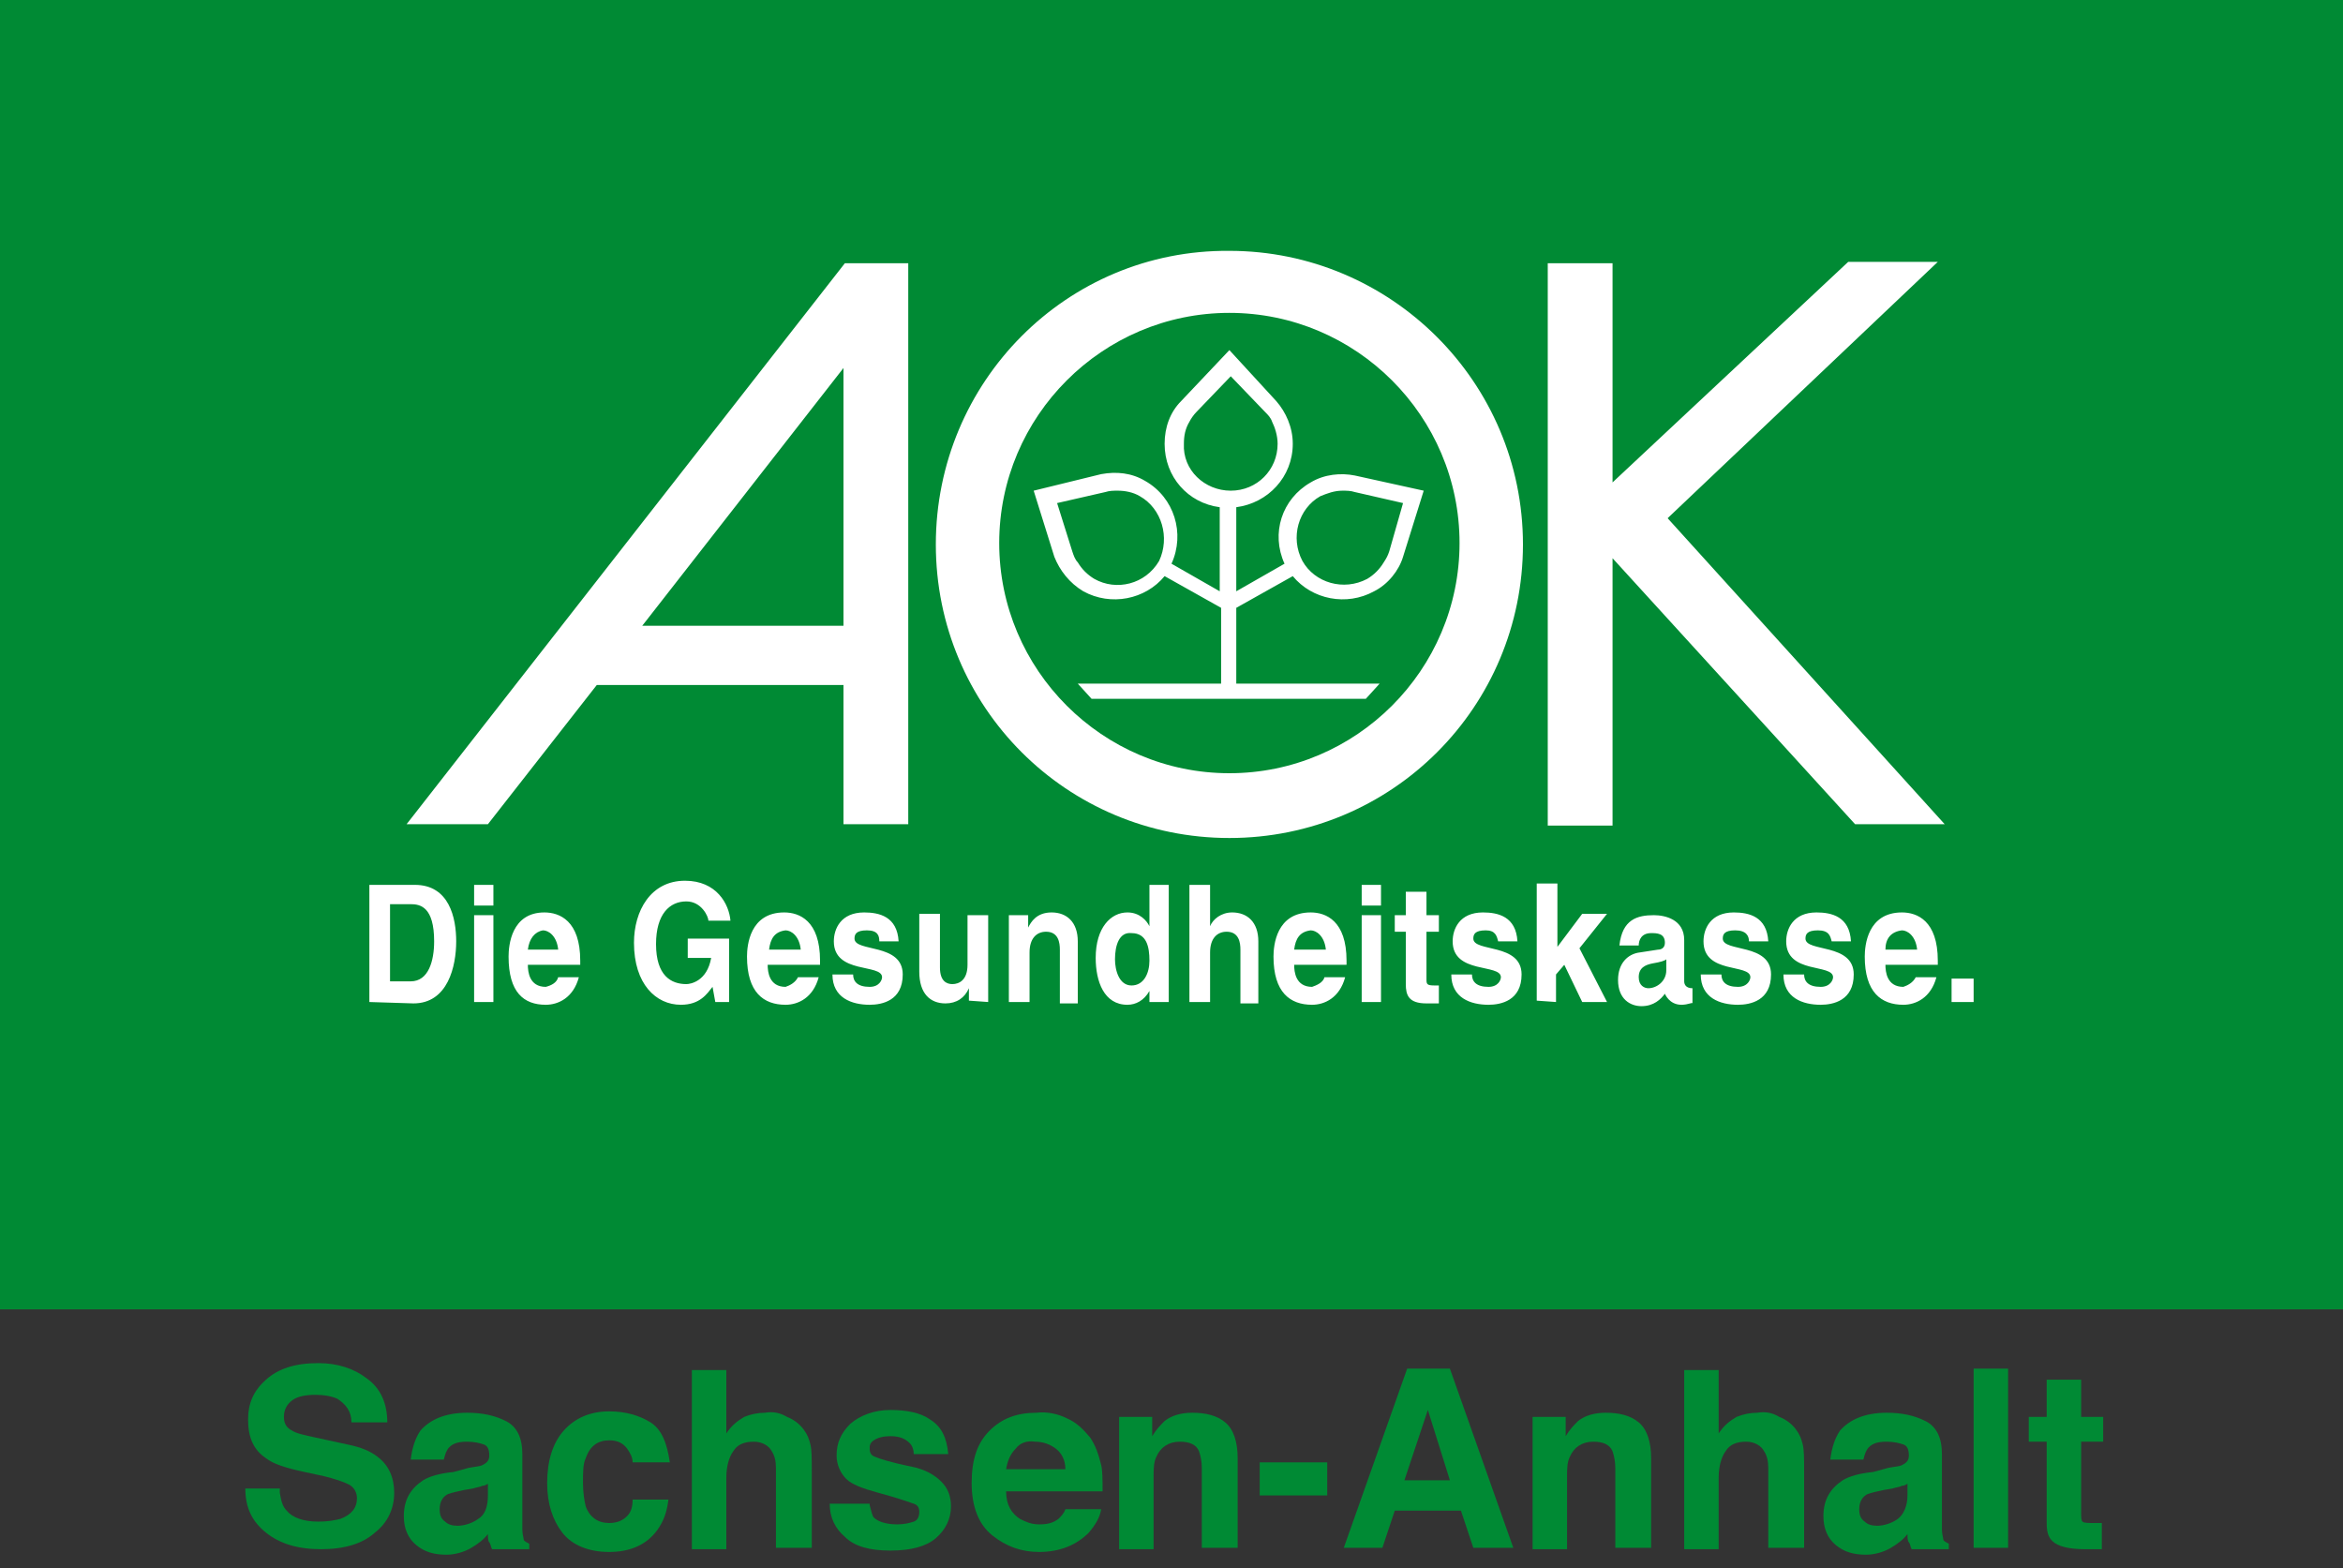<?xml version="1.0" encoding="UTF-8"?>
<svg width="130px" height="87px" viewBox="0 0 130 87" version="1.1" xmlns="http://www.w3.org/2000/svg" xmlns:xlink="http://www.w3.org/1999/xlink">
    <rect x="0" y="0" width="130" height="87" fill="#333333" stroke="none"/>
    <title>referenzen/4</title>
    <g id="Symbols" stroke="none" stroke-width="1" fill="none" fill-rule="evenodd">
        <g id="Logos/kunden" transform="translate(-879, -100)" fill-rule="nonzero">
            <g id="Stacked-Group" style="mix-blend-mode: luminosity;" transform="translate(207, 100)">
                <g id="Group" transform="translate(672, 0)">
                    <path d="M92.568,42.776 L107.972,59.726 L103.018,59.726 L89.575,44.943 L89.575,59.747 L85.96,59.747 L85.96,28.63 L89.547,28.63 L89.547,40.799 L102.603,28.568 L107.542,28.57 L92.65,42.688 L92.568,42.776 Z M51.925,44.16 C51.925,53.165 59.225,60.465 68.229,60.465 C77.233,60.465 84.534,53.165 84.534,44.16 C84.534,35.157 77.233,27.856 68.229,27.856 C59.225,27.856 51.925,35.157 51.925,44.16 L51.925,44.16 Z M68.229,56.892 C61.199,56.892 55.5,51.189 55.5,44.16 C55.5,37.131 61.199,31.432 68.229,31.432 C75.259,31.432 80.961,37.131 80.961,44.16 C80.961,51.189 75.259,56.892 68.229,56.892 L68.229,56.892 Z M50.405,28.635 L50.405,59.749 L46.821,59.749 L46.821,51.982 L33.102,51.982 L27.04,59.74 L22.517,59.74 L46.823,28.629 L50.405,28.635 Z M46.821,48.717 L46.821,47.582 L46.816,34.429 L35.653,48.717 L46.821,48.717 Z M79.023,41.217 L77.889,44.906 C77.623,45.698 77.073,46.398 76.289,46.842 C74.76,47.713 72.868,47.31 71.799,45.984 L68.659,47.778 L68.659,51.973 L76.628,51.973 L75.894,52.84 L60.565,52.84 L59.832,51.973 L67.8,51.973 L67.8,47.778 L64.681,45.995 C63.61,47.313 61.722,47.71 60.198,46.842 C59.415,46.398 58.866,45.698 58.598,44.906 L57.466,41.217 L61.208,40.316 C62.028,40.144 62.908,40.257 63.692,40.702 C65.304,41.618 65.903,43.607 65.134,45.259 L67.8,46.784 L67.8,42.095 C66.076,41.859 64.743,40.396 64.743,38.607 C64.743,37.706 65.081,36.883 65.636,36.258 L68.281,33.452 L70.917,36.258 C71.472,36.883 71.808,37.706 71.808,38.607 C71.808,40.427 70.427,41.909 68.659,42.104 L68.659,46.784 L71.35,45.244 C70.59,43.595 71.188,41.616 72.798,40.702 C73.58,40.257 74.462,40.144 75.281,40.316 L79.023,41.217 Z M63.242,41.494 C62.845,41.269 62.416,41.157 61.989,41.151 C61.76,41.147 61.527,41.173 61.306,41.229 L58.621,41.875 L59.431,44.521 C59.497,44.742 59.59,44.953 59.714,45.15 C59.937,45.515 60.253,45.826 60.648,46.052 C61.906,46.768 63.508,46.329 64.225,45.07 C64.939,43.81 64.499,42.209 63.242,41.494 Z M68.276,41.229 C69.724,41.229 70.899,40.054 70.899,38.607 C70.899,38.151 70.782,37.722 70.577,37.35 C70.466,37.145 70.327,36.961 70.167,36.794 L68.281,34.779 L66.383,36.794 C66.223,36.961 66.085,37.145 65.974,37.35 C65.771,37.722 65.655,38.151 65.655,38.607 C65.655,40.054 66.828,41.229 68.276,41.229 Z M77.868,41.875 L75.184,41.229 C74.962,41.173 74.733,41.147 74.498,41.151 C74.074,41.157 73.642,41.269 73.247,41.494 C71.988,42.209 71.547,43.81 72.265,45.07 C72.982,46.329 74.581,46.768 75.841,46.052 C76.236,45.826 76.553,45.515 76.776,45.15 C76.895,44.953 76.99,44.742 77.056,44.521 L77.868,41.875 Z M21.687,64.177 L21.687,68.462 L22.845,68.462 C23.816,68.462 24.142,67.34 24.142,66.265 C24.142,64.332 23.34,64.177 22.83,64.177 L21.687,64.177 L21.687,64.177 Z M20.52,69.583 L20.52,63.058 L23.037,63.058 C24.951,63.058 25.344,64.924 25.344,66.165 C25.344,67.569 24.865,69.583 22.989,69.583 L20.52,69.583 L20.52,69.583 Z M27.381,64.778 L26.276,64.778 L26.276,69.583 L27.381,69.583 L27.381,64.778 L27.381,64.778 Z M27.381,64.253 L27.381,63.071 L26.276,63.071 L26.276,64.253 L27.381,64.253 L27.381,64.253 Z M76.668,64.778 L75.565,64.778 L75.565,69.583 L76.668,69.583 L76.668,64.778 L76.668,64.778 Z M76.668,64.253 L76.668,63.071 L75.565,63.071 L75.565,64.253 L76.668,64.253 L76.668,64.253 Z M29.347,66.68 L31.061,66.68 C30.997,65.884 30.563,65.643 30.208,65.643 C29.687,65.643 29.41,66.032 29.347,66.68 L29.347,66.68 Z M31.013,68.164 L32.15,68.164 C31.857,69.329 31.021,69.712 30.303,69.712 C29.118,69.712 28.21,69.057 28.21,67.061 C28.21,66.476 28.385,64.604 30.223,64.604 C31.054,64.604 32.197,65.056 32.197,67.279 L32.197,67.503 L29.316,67.503 C29.347,67.872 29.41,68.692 30.303,68.692 C30.611,68.692 30.927,68.511 31.013,68.164 L31.013,68.164 Z M38.169,66.056 L38.169,67.158 L39.497,67.158 C39.25,68.474 38.374,68.593 38.113,68.593 C37.295,68.593 36.438,68.129 36.438,66.346 C36.438,64.681 37.231,64.013 38.088,64.013 C38.932,64.013 39.339,64.826 39.339,65.081 L40.539,65.081 C40.475,64.184 39.779,62.892 38.021,62.892 C36.087,62.884 35.219,64.555 35.219,66.331 C35.219,68.621 36.469,69.746 37.853,69.746 C38.899,69.746 39.339,69.155 39.64,68.755 L39.761,69.583 L40.557,69.583 L40.557,66.056 L38.169,66.056 L38.169,66.056 Z M42.691,66.68 L44.422,66.68 C44.359,65.884 43.921,65.643 43.559,65.643 C43.034,65.643 42.754,66.032 42.691,66.68 L42.691,66.68 Z M44.262,68.164 L45.413,68.164 C45.117,69.329 44.271,69.712 43.544,69.712 C42.346,69.712 41.426,69.057 41.426,67.061 C41.426,66.476 41.604,64.604 43.464,64.604 C44.301,64.604 45.46,65.056 45.46,67.279 L45.46,67.503 L42.545,67.503 C42.576,67.872 42.642,68.692 43.544,68.692 C43.855,68.692 44.175,68.511 44.262,68.164 L44.262,68.164 Z M48.848,66.216 L49.935,66.216 C49.848,64.845 48.864,64.608 48.027,64.608 C46.7,64.608 46.312,65.521 46.312,66.233 C46.312,68.045 48.949,67.436 48.949,68.244 C48.949,68.425 48.811,68.743 48.234,68.743 C47.524,68.743 47.298,68.443 47.298,68.036 L46.148,68.036 C46.18,69.328 47.227,69.712 48.201,69.712 C48.868,69.712 50.067,69.455 50.067,68.045 C50.067,66.261 47.399,66.818 47.399,66.05 C47.399,65.84 47.48,65.577 48.09,65.577 C48.703,65.577 48.8,65.905 48.848,66.216 L48.848,66.216 Z M54.824,69.583 L54.824,64.737 L53.704,64.737 L53.704,67.539 C53.704,68.404 53.211,68.643 52.845,68.643 C52.503,68.643 52.121,68.497 52.121,67.748 L52.121,64.737 L51.003,64.737 L51.003,67.93 C51.003,69.169 51.61,69.714 52.448,69.714 C53.037,69.714 53.483,69.422 53.737,68.905 L53.753,68.905 L53.753,69.583 L54.824,69.583 L54.824,69.583 Z M59.837,69.583 L59.837,66.223 C59.837,65.157 59.19,64.604 58.358,64.604 C57.544,64.604 57.225,65.151 57.07,65.44 L57.055,65.44 L57.055,64.737 L55.985,64.737 L55.985,69.583 L57.102,69.583 L57.102,66.798 C57.102,66.058 57.488,65.676 57.989,65.676 C58.703,65.676 58.72,66.278 58.72,66.634 L58.72,69.583 L59.837,69.583 L59.837,69.583 Z M61.886,67.201 C61.886,67.778 62.086,68.675 62.807,68.675 C63.519,68.675 63.797,67.996 63.797,67.272 C63.797,66.495 63.607,65.707 62.839,65.707 C62.126,65.707 61.886,66.43 61.886,67.201 L61.886,67.201 Z M64.868,63.058 L64.868,69.581 L63.775,69.581 L63.775,68.982 L63.76,68.982 C63.485,69.523 62.99,69.714 62.526,69.714 C61.262,69.714 60.736,68.446 60.736,67.11 C60.736,65.427 61.567,64.608 62.501,64.608 C63.222,64.608 63.559,65.053 63.734,65.362 L63.75,65.362 L63.75,63.058 L64.868,63.058 L64.868,63.058 Z M69.833,69.583 L69.833,66.223 C69.833,65.157 69.186,64.604 68.352,64.604 C67.742,64.604 67.26,64.963 67.116,65.358 L67.099,65.358 L67.099,63.058 L65.98,63.058 L65.98,69.583 L67.099,69.583 L67.099,66.798 C67.099,66.058 67.484,65.676 67.982,65.676 C68.699,65.676 68.716,66.278 68.716,66.634 L68.716,69.583 L69.833,69.583 L69.833,69.583 Z M71.798,66.68 L73.532,66.68 C73.469,65.884 73.029,65.643 72.672,65.643 C72.142,65.643 71.863,66.032 71.798,66.68 L71.798,66.68 Z M73.484,68.164 L74.632,68.164 C74.338,69.329 73.492,69.712 72.766,69.712 C71.569,69.712 70.648,69.057 70.648,67.061 C70.648,66.476 70.826,64.604 72.685,64.604 C73.526,64.604 74.681,65.056 74.681,67.279 L74.681,67.503 L71.768,67.503 C71.798,67.872 71.863,68.692 72.766,68.692 C73.078,68.692 73.396,68.511 73.484,68.164 L73.484,68.164 Z M79.143,64.737 L79.143,63.428 L78.024,63.428 L78.024,64.737 L77.449,64.737 L77.449,65.643 L78.024,65.643 L78.024,68.579 C78.024,69.209 78.2,69.628 79.165,69.628 L79.309,69.628 C79.484,69.628 79.659,69.619 79.837,69.611 L79.837,68.643 C79.756,68.652 79.677,68.66 79.605,68.66 C79.151,68.66 79.143,68.551 79.143,68.27 L79.143,65.643 L79.837,65.643 L79.837,64.737 L79.143,64.737 L79.143,64.737 Z M83.135,66.216 L84.226,66.216 C84.135,64.845 83.152,64.608 82.315,64.608 C80.989,64.608 80.598,65.521 80.598,66.233 C80.598,68.045 83.236,67.436 83.236,68.244 C83.236,68.425 83.1,68.743 82.522,68.743 C81.812,68.743 81.588,68.443 81.588,68.036 L80.435,68.036 C80.468,69.328 81.512,69.712 82.485,69.712 C83.157,69.712 84.355,69.455 84.355,68.045 C84.355,66.261 81.688,66.818 81.688,66.05 C81.688,65.84 81.768,65.577 82.376,65.577 C82.991,65.577 83.087,65.905 83.135,66.216 L83.135,66.216 Z M86.363,69.583 L86.363,68.051 L86.827,67.503 L87.843,69.583 L89.182,69.583 L87.641,66.612 L89.142,64.737 L87.768,64.737 L86.363,66.575 L86.363,63.058 L85.244,63.058 L85.244,69.583 L86.363,69.583 L86.363,69.583 Z M92.436,67.837 L92.436,67.225 C92.325,67.326 92.143,67.406 91.678,67.49 C91.264,67.574 90.921,67.692 90.921,68.221 C90.921,68.672 91.223,68.805 91.439,68.805 C91.933,68.805 92.436,68.441 92.436,67.837 L92.436,67.837 Z M93.333,69.709 C92.614,69.709 92.428,69.063 92.428,69.063 C92.175,69.355 91.814,69.714 91.097,69.714 C90.458,69.714 89.803,69.305 89.803,68.292 C89.803,67.346 90.329,66.864 91.041,66.746 L92.047,66.572 C92.222,66.544 92.436,66.464 92.436,66.188 C92.436,65.652 91.989,65.624 91.704,65.624 C91.144,65.624 91.049,66.017 91.016,66.297 L89.94,66.297 C90.066,64.816 90.967,64.608 91.837,64.608 C92.436,64.608 93.524,64.816 93.524,66.01 C93.524,66.01 93.524,68.19 93.524,68.338 C93.524,68.486 93.564,68.722 93.946,68.722 L93.946,69.576 C93.946,69.576 93.689,69.709 93.333,69.709 L93.333,69.709 Z M97.063,66.216 L98.149,66.216 C98.061,64.845 97.079,64.608 96.239,64.608 C94.915,64.608 94.524,65.521 94.524,66.233 C94.524,68.045 97.16,67.436 97.16,68.244 C97.16,68.425 97.026,68.743 96.448,68.743 C95.737,68.743 95.511,68.443 95.511,68.036 L94.362,68.036 C94.393,69.328 95.44,69.712 96.413,69.712 C97.082,69.712 98.282,69.455 98.282,68.045 C98.282,66.261 95.611,66.818 95.611,66.05 C95.611,65.84 95.694,65.577 96.302,65.577 C96.917,65.577 97.014,65.905 97.063,66.216 L97.063,66.216 Z M101.621,66.216 L102.708,66.216 C102.621,64.845 101.638,64.608 100.797,64.608 C99.472,64.608 99.084,65.521 99.084,66.233 C99.084,68.045 101.72,67.436 101.72,68.244 C101.72,68.425 101.583,68.743 101.007,68.743 C100.296,68.743 100.07,68.443 100.07,68.036 L98.921,68.036 C98.951,69.328 100,69.712 100.971,69.712 C101.64,69.712 102.84,69.455 102.84,68.045 C102.84,66.261 100.169,66.818 100.169,66.05 C100.169,65.84 100.253,65.577 100.861,65.577 C101.474,65.577 101.572,65.905 101.621,66.216 L101.621,66.216 Z M104.581,66.68 L106.312,66.68 C106.25,65.884 105.811,65.643 105.452,65.643 C104.924,65.643 104.645,66.032 104.581,66.68 L104.581,66.68 Z M106.264,68.164 L107.414,68.164 C107.12,69.329 106.272,69.712 105.547,69.712 C104.348,69.712 103.43,69.057 103.43,67.061 C103.43,66.476 103.605,64.604 105.467,64.604 C106.306,64.604 107.463,65.056 107.463,67.279 L107.463,67.503 L104.547,67.503 C104.581,67.872 104.645,68.692 105.547,68.692 C105.858,68.692 106.178,68.511 106.264,68.164 L106.264,68.164 Z M109.514,69.581 L109.514,68.247 L108.314,68.247 L108.314,69.581 L109.514,69.581 L109.514,69.581 Z" id="Shape" fill="#FFFFFF"></path>
                    <g id="aok-sachsenanhalt">
                        <polygon id="Path" fill="#008A34" points="0 0 0 72.647 130 72.647 130 0"></polygon>
                        <path d="M92.529,28.753 L107.9,45.729 L102.929,45.729 L89.471,30.971 L89.471,45.806 L85.876,45.806 L85.876,14.606 L89.471,14.606 L89.471,26.765 L102.547,14.529 L107.518,14.529 L92.606,28.676 L92.529,28.753 Z M51.924,30.206 C51.924,39.229 59.188,46.494 68.212,46.494 C77.235,46.494 84.5,39.229 84.5,30.206 C84.5,21.182 77.159,13.918 68.212,13.918 C59.188,13.841 51.924,21.182 51.924,30.206 Z M68.212,42.9 C61.176,42.9 55.441,37.165 55.441,30.129 C55.441,23.094 61.176,17.359 68.212,17.359 C75.247,17.359 80.982,23.094 80.982,30.129 C80.982,37.165 75.247,42.9 68.212,42.9 Z M50.394,14.606 L50.394,45.729 L46.8,45.729 L46.8,38.006 L33.112,38.006 L27.071,45.729 L22.559,45.729 L46.876,14.606 L50.394,14.606 Z M46.8,34.718 L46.8,20.418 L35.635,34.718 L46.8,34.718 Z M78.994,27.224 L77.847,30.894 C77.618,31.659 77.006,32.424 76.241,32.806 C74.712,33.647 72.8,33.265 71.729,31.965 L68.594,33.724 L68.594,37.929 L76.547,37.929 L75.782,38.771 L60.565,38.771 L59.8,37.929 L67.753,37.929 L67.753,33.724 L64.618,31.965 C63.547,33.265 61.635,33.647 60.106,32.806 C59.341,32.347 58.806,31.659 58.5,30.894 L57.353,27.224 L61.1,26.306 C61.941,26.153 62.782,26.229 63.547,26.688 C65.153,27.606 65.765,29.594 65,31.276 L67.676,32.806 L67.676,28.141 C65.918,27.912 64.618,26.459 64.618,24.624 C64.618,23.706 64.924,22.865 65.535,22.253 L68.212,19.424 L70.812,22.253 C71.347,22.865 71.729,23.706 71.729,24.624 C71.729,26.459 70.353,27.912 68.594,28.141 L68.594,32.806 L71.271,31.276 C70.506,29.594 71.118,27.682 72.724,26.765 C73.488,26.306 74.406,26.229 75.171,26.382 L78.994,27.224 L78.994,27.224 Z M63.241,27.529 C62.859,27.3 62.4,27.224 62.018,27.224 C61.788,27.224 61.559,27.224 61.329,27.3 L58.653,27.912 L59.494,30.588 C59.571,30.818 59.647,31.047 59.8,31.2 C60.029,31.582 60.335,31.888 60.718,32.118 C61.941,32.806 63.547,32.424 64.312,31.124 C64.924,29.824 64.465,28.218 63.241,27.529 Z M68.288,27.224 C69.741,27.224 70.888,26.076 70.888,24.624 C70.888,24.165 70.735,23.706 70.582,23.4 C70.506,23.171 70.353,23.018 70.2,22.865 L68.288,20.876 L66.376,22.865 C66.224,23.018 66.071,23.247 65.994,23.4 C65.765,23.782 65.688,24.165 65.688,24.624 C65.612,26.076 66.835,27.224 68.288,27.224 Z M77.847,27.912 L75.171,27.3 C74.941,27.224 74.712,27.224 74.482,27.224 C74.024,27.224 73.641,27.376 73.259,27.529 C72.035,28.218 71.576,29.824 72.265,31.124 C72.953,32.347 74.559,32.806 75.859,32.118 C76.241,31.888 76.547,31.582 76.776,31.2 C76.929,30.971 77.006,30.818 77.082,30.588 L77.847,27.912 L77.847,27.912 Z M21.641,50.165 L21.641,54.447 L22.788,54.447 C23.782,54.447 24.088,53.3 24.088,52.229 C24.088,50.318 23.324,50.165 22.788,50.165 L21.641,50.165 L21.641,50.165 Z M20.494,55.594 L20.494,49.094 L23.018,49.094 C24.929,49.094 25.312,50.929 25.312,52.229 C25.312,53.606 24.853,55.671 22.941,55.671 L20.494,55.594 L20.494,55.594 Z M27.376,50.776 L26.306,50.776 L26.306,55.594 L27.376,55.594 L27.376,50.776 Z M27.376,50.241 L27.376,49.094 L26.306,49.094 L26.306,50.241 L27.376,50.241 Z M76.624,50.776 L75.553,50.776 L75.553,55.594 L76.624,55.594 L76.624,50.776 Z M76.624,50.241 L76.624,49.094 L75.553,49.094 L75.553,50.241 L76.624,50.241 Z M29.288,52.688 L30.971,52.688 C30.894,51.924 30.435,51.618 30.129,51.618 C29.671,51.694 29.365,52.076 29.288,52.688 Z M30.971,54.218 L32.118,54.218 C31.812,55.365 30.971,55.747 30.282,55.747 C29.059,55.747 28.218,55.059 28.218,53.071 C28.218,52.459 28.371,50.624 30.206,50.624 C31.047,50.624 32.194,51.082 32.194,53.3 L32.194,53.529 L29.288,53.529 C29.288,53.912 29.365,54.753 30.282,54.753 C30.588,54.676 30.894,54.524 30.971,54.218 L30.971,54.218 Z M38.159,52.076 L38.159,53.147 L39.459,53.147 C39.229,54.447 38.312,54.6 38.082,54.6 C37.241,54.6 36.4,54.141 36.4,52.382 C36.4,50.7 37.165,50.012 38.082,50.012 C38.924,50.012 39.306,50.853 39.306,51.082 L40.529,51.082 C40.453,50.165 39.765,48.865 38.006,48.865 C36.094,48.865 35.176,50.547 35.176,52.306 C35.176,54.6 36.4,55.747 37.776,55.747 C38.847,55.747 39.229,55.135 39.535,54.753 L39.688,55.594 L40.453,55.594 L40.453,52.076 L38.159,52.076 L38.159,52.076 Z M42.671,52.688 L44.429,52.688 C44.353,51.924 43.894,51.618 43.588,51.618 C42.976,51.694 42.747,52.076 42.671,52.688 L42.671,52.688 Z M44.276,54.218 L45.424,54.218 C45.118,55.365 44.276,55.747 43.588,55.747 C42.365,55.747 41.447,55.059 41.447,53.071 C41.447,52.459 41.6,50.624 43.512,50.624 C44.353,50.624 45.5,51.082 45.5,53.3 L45.5,53.529 L42.594,53.529 C42.594,53.912 42.671,54.753 43.588,54.753 C43.818,54.676 44.124,54.524 44.276,54.218 L44.276,54.218 Z M48.788,52.229 L49.859,52.229 C49.782,50.853 48.788,50.624 47.947,50.624 C46.647,50.624 46.265,51.541 46.265,52.229 C46.265,54.065 48.941,53.453 48.941,54.218 C48.941,54.371 48.788,54.753 48.253,54.753 C47.565,54.753 47.335,54.447 47.335,54.065 L46.188,54.065 C46.188,55.365 47.259,55.747 48.253,55.747 C48.941,55.747 50.088,55.518 50.088,54.065 C50.088,52.306 47.412,52.841 47.412,52.076 C47.412,51.847 47.488,51.618 48.1,51.618 C48.712,51.618 48.788,51.924 48.788,52.229 L48.788,52.229 Z M54.829,55.594 L54.829,50.776 L53.682,50.776 L53.682,53.529 C53.682,54.371 53.224,54.6 52.841,54.6 C52.535,54.6 52.153,54.447 52.153,53.682 L52.153,50.7 L51.006,50.7 L51.006,53.912 C51.006,55.135 51.618,55.671 52.459,55.671 C53.071,55.671 53.529,55.365 53.759,54.829 L53.759,55.518 L54.829,55.594 L54.829,55.594 Z M59.8,55.594 L59.8,52.229 C59.8,51.159 59.188,50.624 58.347,50.624 C57.506,50.624 57.2,51.159 57.047,51.465 L57.047,50.776 L55.976,50.776 L55.976,55.594 L57.124,55.594 L57.124,52.841 C57.124,52.076 57.506,51.694 58.041,51.694 C58.729,51.694 58.806,52.306 58.806,52.688 L58.806,55.671 L59.8,55.671 L59.8,55.594 L59.8,55.594 Z M61.865,53.224 C61.865,53.835 62.094,54.676 62.782,54.676 C63.471,54.676 63.776,53.988 63.776,53.3 C63.776,52.535 63.624,51.771 62.782,51.771 C62.094,51.694 61.865,52.459 61.865,53.224 L61.865,53.224 Z M64.847,49.094 L64.847,55.594 L63.776,55.594 L63.776,54.982 C63.471,55.518 63.012,55.747 62.553,55.747 C61.253,55.747 60.794,54.447 60.794,53.147 C60.794,51.465 61.635,50.624 62.553,50.624 C63.241,50.624 63.624,51.082 63.776,51.388 L63.776,49.094 L64.847,49.094 Z M69.818,55.594 L69.818,52.229 C69.818,51.159 69.206,50.624 68.365,50.624 C67.753,50.624 67.294,51.006 67.141,51.388 L67.141,49.094 L65.994,49.094 L65.994,55.594 L67.141,55.594 L67.141,52.841 C67.141,52.076 67.524,51.694 68.059,51.694 C68.747,51.694 68.824,52.306 68.824,52.688 L68.824,55.671 L69.818,55.671 L69.818,55.594 L69.818,55.594 Z M71.806,52.688 L73.565,52.688 C73.488,51.924 73.029,51.618 72.724,51.618 C72.112,51.694 71.882,52.076 71.806,52.688 Z M73.488,54.218 L74.635,54.218 C74.329,55.365 73.488,55.747 72.8,55.747 C71.576,55.747 70.659,55.059 70.659,53.071 C70.659,52.459 70.812,50.624 72.724,50.624 C73.565,50.624 74.712,51.082 74.712,53.3 L74.712,53.529 L71.806,53.529 C71.806,53.912 71.882,54.753 72.8,54.753 C73.029,54.676 73.412,54.524 73.488,54.218 L73.488,54.218 Z M79.147,50.776 L79.147,49.476 L78,49.476 L78,50.776 L77.388,50.776 L77.388,51.694 L78,51.694 L78,54.6 C78,55.212 78.153,55.671 79.147,55.671 L79.3,55.671 L79.835,55.671 L79.835,54.676 L79.606,54.676 C79.147,54.676 79.147,54.6 79.147,54.294 L79.147,51.694 L79.835,51.694 L79.835,50.776 L79.147,50.776 L79.147,50.776 Z M83.124,52.229 L84.194,52.229 C84.118,50.853 83.124,50.624 82.282,50.624 C80.982,50.624 80.6,51.541 80.6,52.229 C80.6,54.065 83.276,53.453 83.276,54.218 C83.276,54.371 83.124,54.753 82.588,54.753 C81.9,54.753 81.671,54.447 81.671,54.065 L80.524,54.065 C80.524,55.365 81.594,55.747 82.588,55.747 C83.276,55.747 84.424,55.518 84.424,54.065 C84.424,52.306 81.747,52.841 81.747,52.076 C81.747,51.847 81.824,51.618 82.435,51.618 C82.971,51.618 83.047,51.924 83.124,52.229 L83.124,52.229 Z M86.335,55.594 L86.335,54.065 L86.794,53.529 L87.788,55.594 L89.165,55.594 L87.635,52.612 L89.165,50.7 L87.788,50.7 L86.412,52.535 L86.412,49.018 L85.265,49.018 L85.265,55.518 L86.335,55.594 Z M92.453,53.835 L92.453,53.224 C92.376,53.3 92.147,53.376 91.688,53.453 C91.306,53.529 90.924,53.682 90.924,54.218 C90.924,54.676 91.229,54.829 91.459,54.829 C91.918,54.829 92.453,54.447 92.453,53.835 Z M93.294,55.747 C92.606,55.747 92.376,55.135 92.376,55.135 C92.147,55.441 91.765,55.824 91.076,55.824 C90.465,55.824 89.776,55.441 89.776,54.371 C89.776,53.453 90.312,52.918 91,52.841 L91.994,52.688 C92.147,52.688 92.376,52.612 92.376,52.306 C92.376,51.771 91.918,51.771 91.612,51.771 C91.076,51.771 90.924,52.153 90.924,52.459 L89.853,52.459 C90.006,51.006 90.847,50.776 91.765,50.776 C92.376,50.776 93.447,51.006 93.447,52.153 L93.447,54.447 C93.447,54.6 93.524,54.829 93.906,54.829 L93.906,55.671 C93.906,55.594 93.676,55.747 93.294,55.747 L93.294,55.747 Z M97.041,52.229 L98.112,52.229 C98.035,50.853 97.041,50.624 96.2,50.624 C94.9,50.624 94.518,51.541 94.518,52.229 C94.518,54.065 97.118,53.453 97.118,54.218 C97.118,54.371 96.965,54.753 96.429,54.753 C95.741,54.753 95.512,54.447 95.512,54.065 L94.365,54.065 C94.365,55.365 95.435,55.747 96.429,55.747 C97.118,55.747 98.265,55.518 98.265,54.065 C98.265,52.306 95.588,52.841 95.588,52.076 C95.588,51.847 95.665,51.618 96.276,51.618 C96.888,51.618 97.041,51.924 97.041,52.229 Z M101.629,52.229 L102.7,52.229 C102.624,50.853 101.629,50.624 100.788,50.624 C99.488,50.624 99.106,51.541 99.106,52.229 C99.106,54.065 101.706,53.453 101.706,54.218 C101.706,54.371 101.553,54.753 101.018,54.753 C100.329,54.753 100.1,54.447 100.1,54.065 L98.953,54.065 C98.953,55.365 100.024,55.747 101.018,55.747 C101.706,55.747 102.853,55.518 102.853,54.065 C102.853,52.306 100.176,52.841 100.176,52.076 C100.176,51.847 100.253,51.618 100.865,51.618 C101.476,51.618 101.553,51.924 101.629,52.229 L101.629,52.229 Z M104.612,52.688 L106.371,52.688 C106.294,51.924 105.835,51.618 105.529,51.618 C104.918,51.694 104.612,52.076 104.612,52.688 L104.612,52.688 Z M106.294,54.218 L107.441,54.218 C107.135,55.365 106.294,55.747 105.606,55.747 C104.382,55.747 103.465,55.059 103.465,53.071 C103.465,52.459 103.618,50.624 105.529,50.624 C106.371,50.624 107.518,51.082 107.518,53.3 L107.518,53.529 L104.612,53.529 C104.612,53.912 104.688,54.753 105.606,54.753 C105.835,54.676 106.141,54.524 106.294,54.218 L106.294,54.218 Z M109.506,55.594 L109.506,54.294 L108.282,54.294 L108.282,55.594 L109.506,55.594 Z" id="Shape" fill="#FFFFFF"></path>
                        <g id="Group" transform="translate(13, 74.941)" fill="#008A34">
                            <path d="M2.524,7.876 C2.6,8.335 2.676,8.641 2.906,8.871 C3.212,9.253 3.824,9.482 4.665,9.482 C5.2,9.482 5.582,9.406 5.888,9.329 C6.5,9.1 6.806,8.718 6.806,8.182 C6.806,7.876 6.653,7.571 6.347,7.418 C6.041,7.265 5.582,7.112 4.971,6.959 L3.9,6.729 C2.829,6.5 2.141,6.271 1.759,5.965 C1.071,5.506 0.765,4.818 0.765,3.824 C0.765,2.906 1.071,2.218 1.759,1.606 C2.447,0.994 3.365,0.688 4.665,0.688 C5.735,0.688 6.653,0.994 7.341,1.529 C8.106,2.065 8.488,2.906 8.488,3.976 L6.5,3.976 C6.5,3.365 6.194,2.982 5.735,2.676 C5.429,2.524 4.971,2.447 4.512,2.447 C3.976,2.447 3.518,2.524 3.212,2.753 C2.906,2.982 2.753,3.288 2.753,3.671 C2.753,4.053 2.906,4.282 3.212,4.435 C3.441,4.588 3.824,4.665 4.512,4.818 L6.271,5.2 C7.035,5.353 7.571,5.582 7.953,5.888 C8.565,6.347 8.871,7.035 8.871,7.876 C8.871,8.794 8.488,9.559 7.8,10.094 C7.112,10.706 6.118,11.012 4.818,11.012 C3.518,11.012 2.524,10.706 1.759,10.094 C0.994,9.482 0.612,8.718 0.612,7.647 L2.524,7.647 L2.524,7.876 Z" id="Path"></path>
                            <path d="M13,6.5 C13.382,6.424 13.612,6.424 13.765,6.347 C14.071,6.194 14.147,6.041 14.147,5.812 C14.147,5.506 14.071,5.276 13.841,5.2 C13.612,5.124 13.306,5.047 12.924,5.047 C12.465,5.047 12.159,5.124 11.929,5.353 C11.776,5.506 11.7,5.735 11.624,6.041 L9.788,6.041 C9.865,5.429 10.018,4.894 10.324,4.435 C10.859,3.824 11.7,3.441 12.924,3.441 C13.765,3.441 14.453,3.594 15.065,3.9 C15.676,4.206 15.982,4.818 15.982,5.735 L15.982,9.1 L15.982,9.941 C15.982,10.171 16.059,10.4 16.059,10.476 C16.059,10.553 16.212,10.629 16.365,10.706 L16.365,11.012 L14.3,11.012 C14.224,10.859 14.224,10.706 14.147,10.629 C14.071,10.553 14.071,10.324 14.071,10.171 C13.841,10.476 13.535,10.706 13.153,10.935 C12.771,11.165 12.235,11.318 11.776,11.318 C11.088,11.318 10.553,11.165 10.094,10.782 C9.635,10.4 9.406,9.865 9.406,9.176 C9.406,8.259 9.788,7.647 10.476,7.188 C10.859,6.959 11.394,6.806 12.159,6.729 L13,6.5 L13,6.5 Z M14.147,7.341 C13.994,7.418 13.918,7.494 13.765,7.494 C13.612,7.571 13.459,7.571 13.229,7.647 L12.771,7.724 C12.388,7.8 12.082,7.876 11.853,7.953 C11.547,8.106 11.394,8.412 11.394,8.794 C11.394,9.1 11.471,9.329 11.7,9.482 C11.853,9.635 12.082,9.712 12.388,9.712 C12.771,9.712 13.229,9.559 13.535,9.329 C13.918,9.1 14.071,8.641 14.071,8.029 L14.071,7.341 L14.147,7.341 Z" id="Shape"></path>
                            <path d="M22.1,6.194 C22.1,5.888 21.947,5.659 21.794,5.429 C21.565,5.124 21.259,4.971 20.8,4.971 C20.188,4.971 19.729,5.276 19.5,5.965 C19.347,6.271 19.347,6.729 19.347,7.341 C19.347,7.876 19.424,8.335 19.5,8.641 C19.729,9.253 20.188,9.559 20.8,9.559 C21.259,9.559 21.565,9.406 21.794,9.176 C22.024,8.947 22.1,8.641 22.1,8.259 L24.088,8.259 C24.012,8.871 23.859,9.406 23.476,9.941 C22.865,10.782 21.947,11.165 20.8,11.165 C19.653,11.165 18.735,10.782 18.2,10.094 C17.665,9.406 17.359,8.488 17.359,7.341 C17.359,6.118 17.665,5.124 18.276,4.435 C18.888,3.747 19.729,3.365 20.8,3.365 C21.718,3.365 22.482,3.594 23.094,3.976 C23.706,4.359 24.012,5.124 24.165,6.194 L22.1,6.194 Z" id="Path"></path>
                            <path d="M30.665,3.671 C31.047,3.824 31.353,4.053 31.582,4.359 C31.812,4.665 31.888,4.894 31.965,5.2 C32.041,5.506 32.041,5.965 32.041,6.653 L32.041,10.935 L30.053,10.935 L30.053,6.5 C30.053,6.118 29.976,5.812 29.824,5.582 C29.671,5.276 29.288,5.047 28.829,5.047 C28.294,5.047 27.912,5.2 27.682,5.582 C27.453,5.888 27.3,6.424 27.3,7.035 L27.3,11.012 L25.388,11.012 L25.388,1.071 L27.3,1.071 L27.3,4.588 C27.606,4.129 27.912,3.9 28.294,3.671 C28.676,3.518 29.059,3.441 29.441,3.441 C29.9,3.365 30.282,3.441 30.665,3.671 L30.665,3.671 Z" id="Path"></path>
                            <path d="M35.253,8.565 C35.329,8.871 35.406,9.176 35.482,9.253 C35.712,9.482 36.171,9.635 36.782,9.635 C37.165,9.635 37.471,9.559 37.7,9.482 C37.929,9.406 38.006,9.176 38.006,8.947 C38.006,8.718 37.929,8.565 37.7,8.488 C37.471,8.412 36.859,8.182 35.712,7.876 C34.871,7.647 34.259,7.418 33.953,7.112 C33.647,6.806 33.418,6.347 33.418,5.812 C33.418,5.124 33.647,4.588 34.182,4.053 C34.718,3.594 35.482,3.288 36.4,3.288 C37.318,3.288 38.082,3.441 38.618,3.824 C39.229,4.206 39.535,4.818 39.612,5.735 L37.7,5.735 C37.7,5.506 37.624,5.276 37.471,5.124 C37.241,4.894 36.935,4.741 36.4,4.741 C36.018,4.741 35.712,4.818 35.482,4.971 C35.253,5.124 35.253,5.276 35.253,5.429 C35.253,5.659 35.329,5.812 35.559,5.888 C35.712,5.965 36.4,6.194 37.547,6.424 C38.312,6.576 38.847,6.882 39.229,7.265 C39.612,7.647 39.765,8.106 39.765,8.641 C39.765,9.329 39.459,9.941 38.924,10.4 C38.388,10.859 37.547,11.088 36.4,11.088 C35.253,11.088 34.412,10.859 33.876,10.324 C33.341,9.865 33.035,9.253 33.035,8.488 L35.253,8.488 L35.253,8.565 Z" id="Path"></path>
                            <path d="M46.188,3.747 C46.724,3.976 47.106,4.359 47.488,4.818 C47.794,5.276 47.947,5.735 48.1,6.347 C48.176,6.653 48.176,7.188 48.176,7.8 L42.824,7.8 C42.824,8.565 43.129,9.024 43.588,9.329 C43.894,9.482 44.2,9.635 44.659,9.635 C45.118,9.635 45.424,9.559 45.729,9.329 C45.882,9.176 46.035,9.024 46.112,8.794 L48.1,8.794 C48.024,9.253 47.794,9.635 47.412,10.094 C46.724,10.782 45.806,11.165 44.659,11.165 C43.665,11.165 42.824,10.859 42.059,10.247 C41.294,9.635 40.912,8.641 40.912,7.341 C40.912,6.041 41.218,5.124 41.906,4.435 C42.594,3.747 43.435,3.441 44.506,3.441 C45.118,3.365 45.729,3.518 46.188,3.747 L46.188,3.747 Z M43.359,5.429 C43.053,5.735 42.9,6.118 42.824,6.576 L46.112,6.576 C46.112,6.041 45.882,5.659 45.576,5.429 C45.271,5.2 44.888,5.047 44.429,5.047 C43.971,4.971 43.588,5.124 43.359,5.429 L43.359,5.429 Z" id="Shape"></path>
                            <path d="M54.982,3.976 C55.441,4.359 55.671,5.047 55.671,5.965 L55.671,10.935 L53.682,10.935 L53.682,6.5 C53.682,6.118 53.606,5.812 53.529,5.582 C53.376,5.2 52.994,5.047 52.459,5.047 C51.847,5.047 51.388,5.353 51.159,5.888 C51.006,6.194 51.006,6.576 51.006,7.035 L51.006,11.012 L49.094,11.012 L49.094,3.671 L50.929,3.671 L50.929,4.741 C51.159,4.359 51.388,4.129 51.618,3.9 C52,3.594 52.535,3.441 53.147,3.441 C53.912,3.441 54.524,3.594 54.982,3.976 L54.982,3.976 Z" id="Path"></path>
                            <polygon id="Path" points="56.894 6.194 60.641 6.194 60.641 8.029 56.894 8.029"></polygon>
                            <path d="M65.076,0.994 L67.447,0.994 L70.965,10.935 L68.747,10.935 L68.059,8.871 L64.388,8.871 L63.7,10.935 L61.559,10.935 L65.076,0.994 L65.076,0.994 Z M64.924,7.188 L67.447,7.188 L66.224,3.288 L64.924,7.188 Z" id="Shape"></path>
                            <path d="M77.924,3.976 C78.382,4.359 78.612,5.047 78.612,5.965 L78.612,10.935 L76.624,10.935 L76.624,6.5 C76.624,6.118 76.547,5.812 76.471,5.582 C76.318,5.2 75.935,5.047 75.4,5.047 C74.788,5.047 74.329,5.353 74.1,5.888 C73.947,6.194 73.947,6.576 73.947,7.035 L73.947,11.012 L72.035,11.012 L72.035,3.671 L73.871,3.671 L73.871,4.741 C74.1,4.359 74.329,4.129 74.559,3.9 C74.941,3.594 75.476,3.441 76.088,3.441 C76.853,3.441 77.465,3.594 77.924,3.976 L77.924,3.976 Z" id="Path"></path>
                            <path d="M85.724,3.671 C86.106,3.824 86.412,4.053 86.641,4.359 C86.871,4.665 86.947,4.894 87.024,5.2 C87.1,5.506 87.1,5.965 87.1,6.653 L87.1,10.935 L85.112,10.935 L85.112,6.5 C85.112,6.118 85.035,5.812 84.882,5.582 C84.729,5.276 84.347,5.047 83.888,5.047 C83.353,5.047 82.971,5.2 82.741,5.582 C82.512,5.888 82.359,6.424 82.359,7.035 L82.359,11.012 L80.447,11.012 L80.447,1.071 L82.359,1.071 L82.359,4.588 C82.665,4.129 82.971,3.9 83.353,3.671 C83.735,3.518 84.118,3.441 84.5,3.441 C84.959,3.365 85.341,3.441 85.724,3.671 Z" id="Path"></path>
                            <path d="M91.765,6.5 C92.147,6.424 92.376,6.424 92.529,6.347 C92.835,6.194 92.912,6.041 92.912,5.812 C92.912,5.506 92.835,5.276 92.606,5.2 C92.376,5.124 92.071,5.047 91.688,5.047 C91.229,5.047 90.924,5.124 90.694,5.353 C90.541,5.506 90.465,5.735 90.388,6.041 L88.553,6.041 C88.629,5.429 88.782,4.894 89.088,4.435 C89.624,3.824 90.465,3.441 91.688,3.441 C92.529,3.441 93.218,3.594 93.829,3.9 C94.441,4.206 94.747,4.818 94.747,5.735 L94.747,9.1 L94.747,9.941 C94.747,10.171 94.824,10.4 94.824,10.476 C94.824,10.553 94.976,10.629 95.129,10.706 L95.129,11.012 L93.065,11.012 C92.988,10.859 92.988,10.706 92.912,10.629 C92.835,10.553 92.835,10.324 92.835,10.171 C92.606,10.476 92.3,10.706 91.918,10.935 C91.535,11.165 91,11.318 90.541,11.318 C89.853,11.318 89.318,11.165 88.859,10.782 C88.4,10.4 88.171,9.865 88.171,9.176 C88.171,8.259 88.553,7.647 89.241,7.188 C89.624,6.959 90.159,6.806 90.924,6.729 L91.765,6.5 L91.765,6.5 Z M92.912,7.341 C92.759,7.418 92.682,7.494 92.529,7.494 C92.376,7.571 92.224,7.571 91.994,7.647 L91.535,7.724 C91.153,7.8 90.847,7.876 90.618,7.953 C90.312,8.106 90.159,8.412 90.159,8.794 C90.159,9.1 90.235,9.329 90.465,9.482 C90.618,9.635 90.847,9.712 91.153,9.712 C91.535,9.712 91.994,9.559 92.3,9.329 C92.606,9.1 92.835,8.641 92.835,8.029 L92.835,7.341 L92.912,7.341 Z" id="Shape"></path>
                            <polygon id="Path" points="98.418 10.935 96.506 10.935 96.506 0.994 98.418 0.994"></polygon>
                            <path d="M99.565,5.047 L99.565,3.671 L100.559,3.671 L100.559,1.606 L102.471,1.606 L102.471,3.671 L103.694,3.671 L103.694,5.047 L102.471,5.047 L102.471,8.947 C102.471,9.253 102.471,9.406 102.547,9.482 C102.624,9.559 102.853,9.559 103.235,9.559 L103.388,9.559 L103.618,9.559 L103.618,11.012 L102.7,11.012 C101.782,11.012 101.171,10.859 100.865,10.553 C100.635,10.324 100.559,10.018 100.559,9.559 L100.559,5.047 L99.565,5.047 Z" id="Path"></path>
                        </g>
                    </g>
                </g>
            </g>
        </g>
    </g>
</svg>